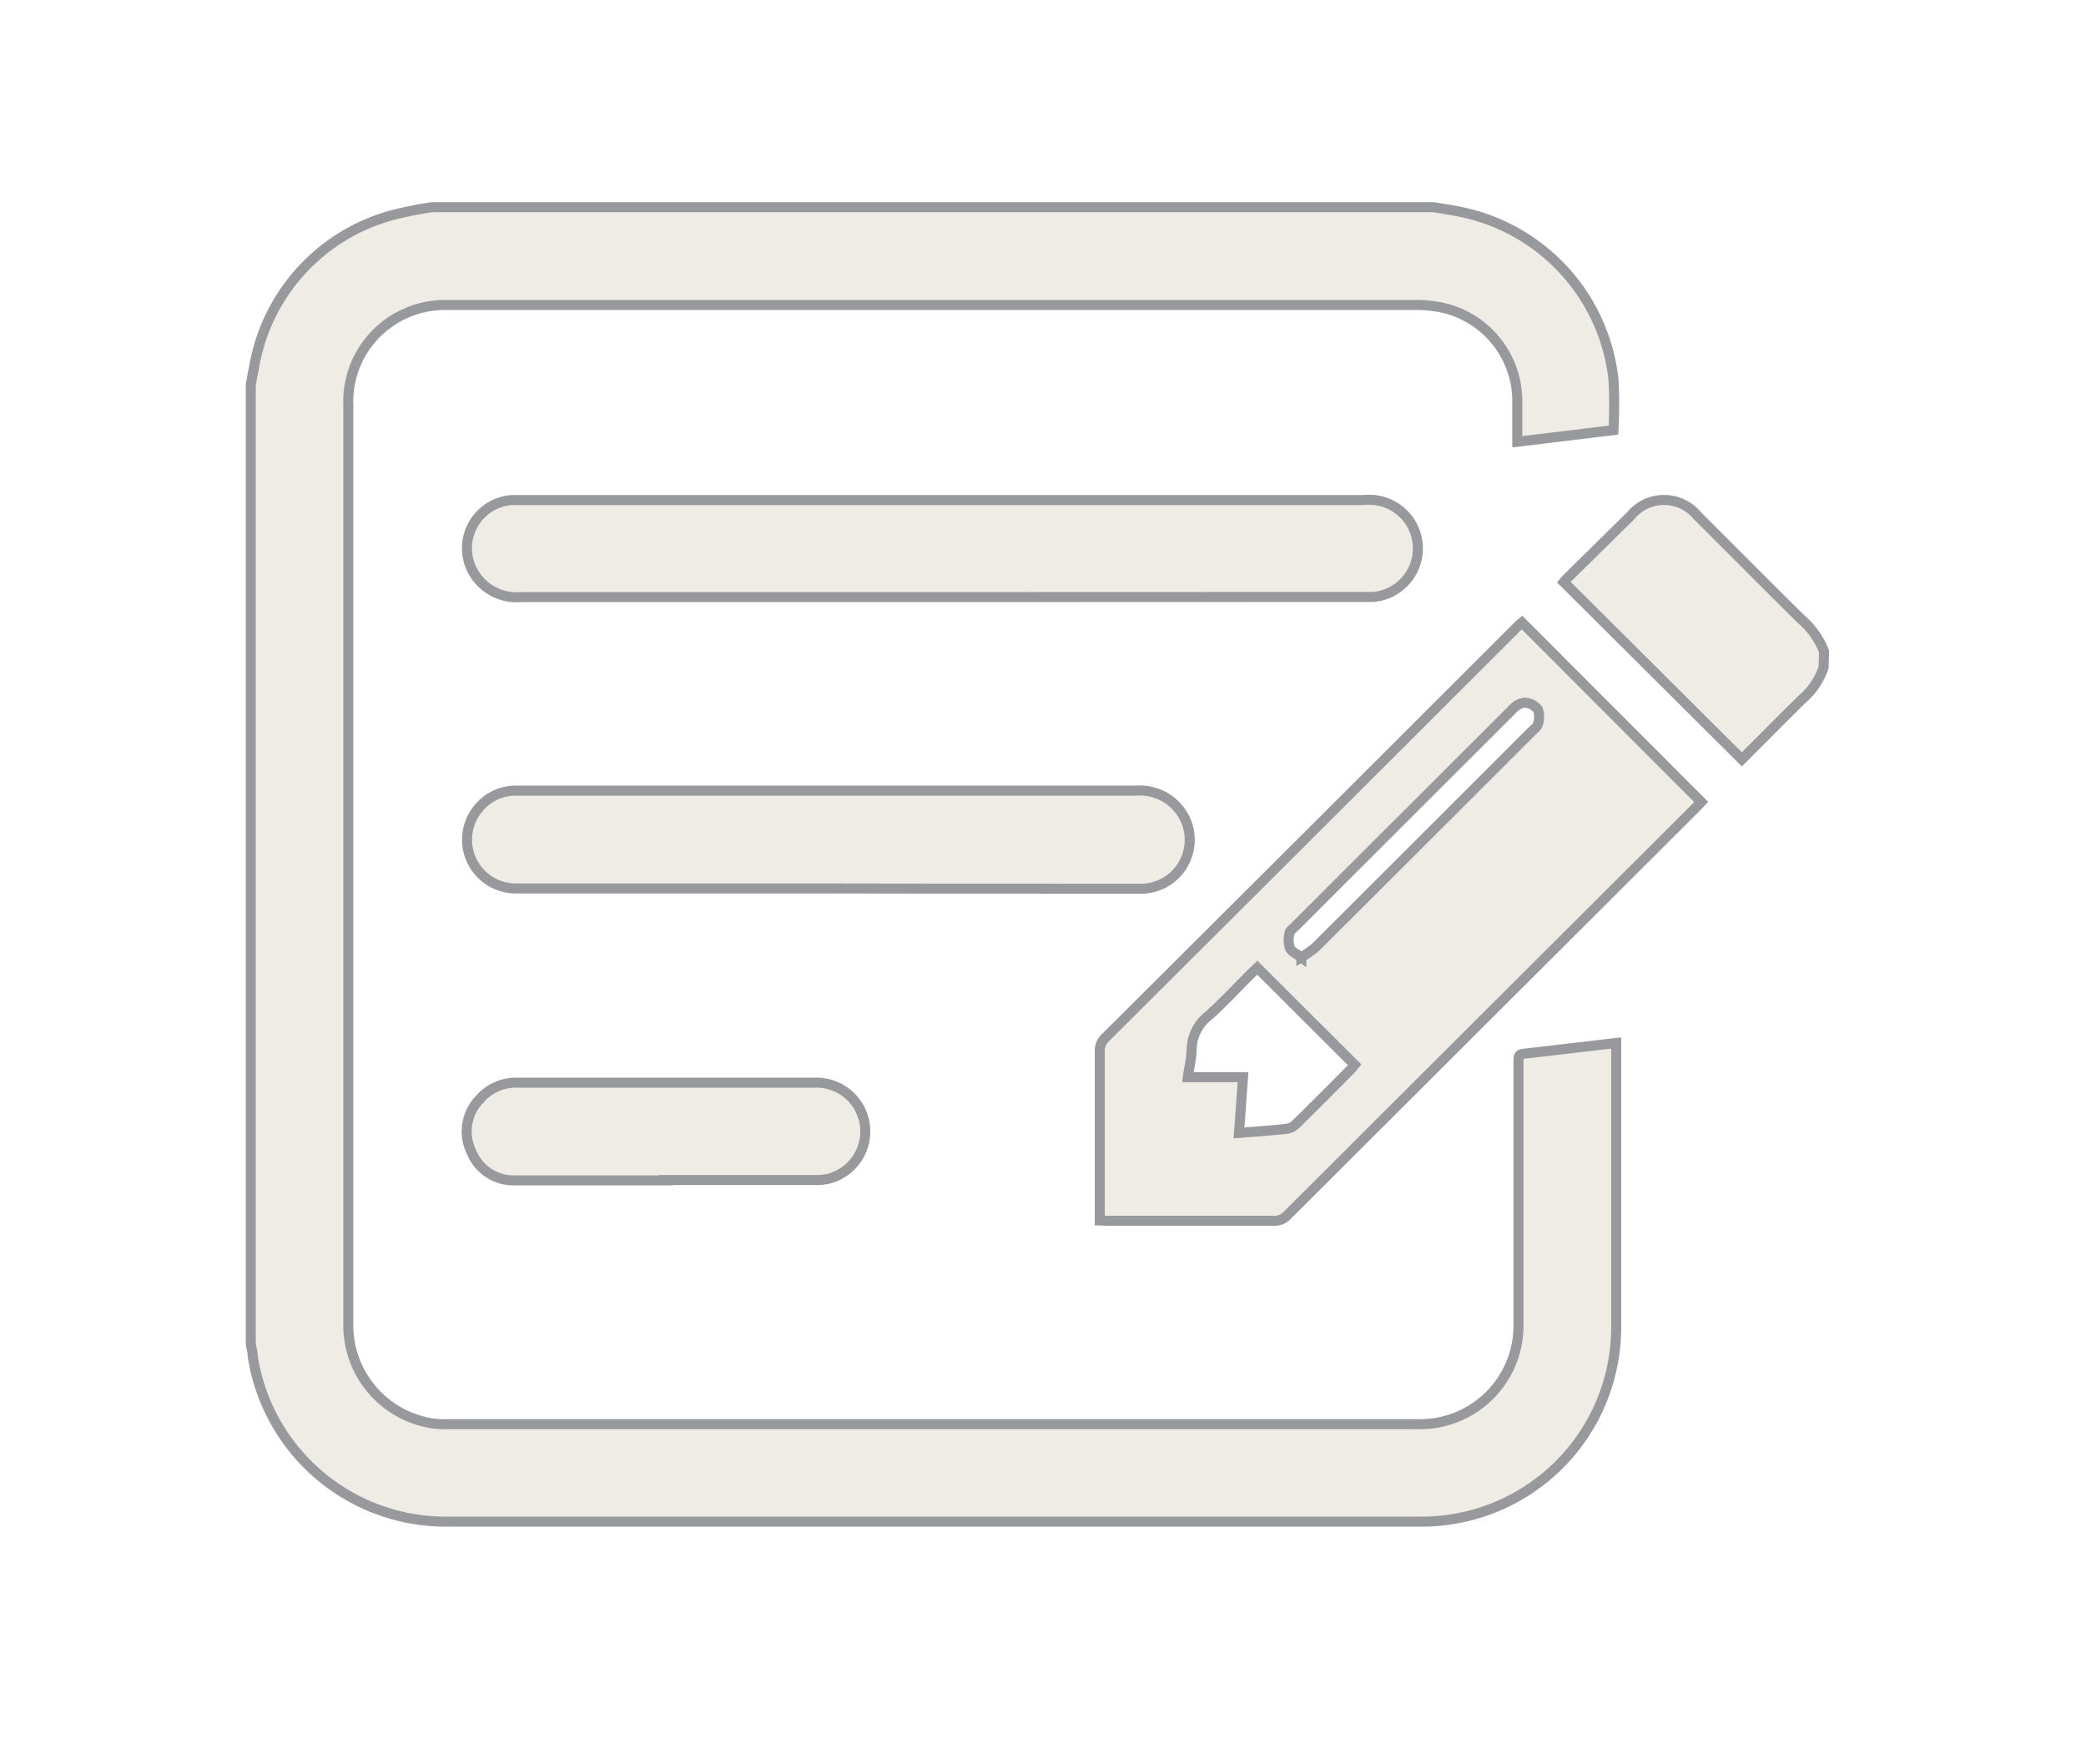 <svg id="Layer_1" data-name="Layer 1" xmlns="http://www.w3.org/2000/svg" viewBox="0 0 156.07 132"><defs><style>.cls-1{fill:#c2b59b;opacity:0.25;}.cls-2{fill:none;stroke:#97999c;stroke-miterlimit:10;stroke-width:0.75px;}</style></defs><title>ABQ tan and gray general icons</title><path class="cls-1" d="M107.26,15.5c.82.14,1.65.25,2.46.45a14.4,14.4,0,0,1,11,12.47,36.15,36.15,0,0,1,0,3.76l-7.2.87c0-1.1,0-2.11,0-3.13a7.17,7.17,0,0,0-5.59-6.9,9.49,9.49,0,0,0-2.2-.2q-34,0-68,0H33.46a7.23,7.23,0,0,0-7.4,7.51q0,34.37,0,68.72a7.43,7.43,0,0,0,6.35,7.45,6.18,6.18,0,0,0,1,.05h72.89a7.37,7.37,0,0,0,7.31-7.43c0-6.22,0-12.44,0-18.65,0-.38,0-.76,0-1.14s.08-.46.43-.5c2.26-.25,4.52-.53,6.88-.8V99.1a14.55,14.55,0,0,1-12.54,14.6,14.82,14.82,0,0,1-2.21.14H33.49A14.61,14.61,0,0,1,18.9,101.42c0-.29-.09-.59-.14-.88V28.81c.07-.41.14-.82.23-1.23a14.27,14.27,0,0,1,10.42-11.5,27.92,27.92,0,0,1,2.92-.58Z"/><path class="cls-1" d="M136.44,49.92a5.35,5.35,0,0,1-1.61,2.39c-1.53,1.5-3,3-4.51,4.5L117,43.55a4,4,0,0,1,.31-.34L122,38.59a3.23,3.23,0,0,1,5,0c2.58,2.57,5.14,5.15,7.73,7.71a6.12,6.12,0,0,1,1.74,2.43Z"/><path class="cls-1" d="M82.28,91.31v-.66q0-6,0-12a1.31,1.31,0,0,1,.41-1q15.4-15.34,30.79-30.72c.14-.14.28-.27.39-.36L127.28,60l-.36.38L96.32,90.91a1.27,1.27,0,0,1-1,.42q-6.25,0-12.49,0ZM94.07,72.4l-.42.4C92.57,73.87,91.53,75,90.41,76a3.28,3.28,0,0,0-1.25,2.38c0,.74-.19,1.48-.29,2.21H93l-.3,4.17c1.24-.1,2.38-.18,3.51-.3a1.25,1.25,0,0,0,.71-.32c1.4-1.37,2.78-2.76,4.16-4.15.1-.11.19-.23.27-.33Zm3.29-.78a8.54,8.54,0,0,0,1.07-.75q8.11-8.09,16.21-16.19c.16-.15.38-.31.42-.5a1.71,1.71,0,0,0,0-1.1,1.3,1.3,0,0,0-1-.51,1.43,1.43,0,0,0-.89.49Q105,61.21,96.84,69.37c-.12.12-.32.25-.35.39a2.17,2.17,0,0,0,0,1.13C96.59,71.18,97,71.35,97.36,71.62Z"/><path class="cls-1" d="M70.48,44.67q-15.75,0-31.51,0a3.73,3.73,0,0,1-3.56-1.87,3.61,3.61,0,0,1,2.9-5.39c.22,0,.44,0,.66,0h63.09a3.64,3.64,0,1,1,.65,7.25c-.31,0-.64,0-1,0Z"/><path class="cls-1" d="M61.93,66.47q-11.66,0-23.3,0a3.65,3.65,0,0,1-2.83-6,3.6,3.6,0,0,1,2.78-1.32c.46,0,.92,0,1.38,0H85a3.75,3.75,0,0,1,3.76,2.34,3.66,3.66,0,0,1-3.47,5Q73.61,66.49,61.93,66.47Z"/><path class="cls-1" d="M49.83,88.31c-3.76,0-7.52,0-11.28,0a3.41,3.41,0,0,1-3.3-2.18,3.46,3.46,0,0,1,.65-3.9A3.57,3.57,0,0,1,38.73,81Q49.88,81,61,81a3.65,3.65,0,0,1,.89,7.21,4.78,4.78,0,0,1-1.07.07h-11Z"/><path class="cls-2" d="M107.26,15.5c.82.14,1.65.25,2.46.45a14.4,14.4,0,0,1,11,12.47,36.15,36.15,0,0,1,0,3.76l-7.2.87c0-1.1,0-2.11,0-3.13a7.17,7.17,0,0,0-5.59-6.9,9.49,9.49,0,0,0-2.2-.2q-34,0-68,0H33.46a7.23,7.23,0,0,0-7.4,7.51q0,34.37,0,68.72a7.43,7.43,0,0,0,6.35,7.45,6.18,6.18,0,0,0,1,.05h72.89a7.37,7.37,0,0,0,7.31-7.43c0-6.22,0-12.44,0-18.65,0-.38,0-.76,0-1.14s.08-.46.43-.5c2.26-.25,4.52-.53,6.88-.8V99.1a14.55,14.55,0,0,1-12.54,14.6,14.82,14.82,0,0,1-2.21.14H33.49A14.61,14.61,0,0,1,18.9,101.42c0-.29-.09-.59-.14-.88V28.81c.07-.41.14-.82.23-1.23a14.27,14.27,0,0,1,10.42-11.5,27.92,27.92,0,0,1,2.92-.58Z"/><path class="cls-2" d="M136.44,49.92a5.35,5.35,0,0,1-1.61,2.39c-1.53,1.5-3,3-4.51,4.5L117,43.55a4,4,0,0,1,.31-.34L122,38.59a3.23,3.23,0,0,1,5,0c2.58,2.57,5.14,5.15,7.73,7.71a6.12,6.12,0,0,1,1.74,2.43Z"/><path class="cls-2" d="M82.28,91.31v-.66q0-6,0-12a1.31,1.31,0,0,1,.41-1q15.4-15.34,30.79-30.72c.14-.14.28-.27.39-.36L127.28,60l-.36.38L96.32,90.91a1.27,1.27,0,0,1-1,.42q-6.25,0-12.49,0ZM94.07,72.4l-.42.4C92.57,73.87,91.53,75,90.41,76a3.28,3.28,0,0,0-1.25,2.38c0,.74-.19,1.48-.29,2.21H93l-.3,4.17c1.24-.1,2.38-.18,3.51-.3a1.25,1.25,0,0,0,.71-.32c1.4-1.37,2.78-2.76,4.16-4.15.1-.11.19-.23.27-.33Zm3.29-.78a8.54,8.54,0,0,0,1.07-.75q8.11-8.09,16.21-16.19c.16-.15.38-.31.42-.5a1.71,1.71,0,0,0,0-1.1,1.3,1.3,0,0,0-1-.51,1.43,1.43,0,0,0-.89.49Q105,61.21,96.84,69.37c-.12.12-.32.25-.35.39a2.17,2.17,0,0,0,0,1.13C96.59,71.18,97,71.35,97.36,71.62Z"/><path class="cls-2" d="M70.48,44.67q-15.75,0-31.51,0a3.73,3.73,0,0,1-3.56-1.87,3.61,3.61,0,0,1,2.9-5.39c.22,0,.44,0,.66,0h63.09a3.64,3.64,0,1,1,.65,7.25c-.31,0-.64,0-1,0Z"/><path class="cls-2" d="M61.93,66.47q-11.66,0-23.3,0a3.65,3.65,0,0,1-2.83-6,3.6,3.6,0,0,1,2.78-1.32c.46,0,.92,0,1.38,0H85a3.75,3.75,0,0,1,3.76,2.34,3.66,3.66,0,0,1-3.47,5Q73.61,66.49,61.93,66.47Z"/><path class="cls-2" d="M49.83,88.31c-3.76,0-7.52,0-11.28,0a3.41,3.41,0,0,1-3.3-2.18,3.46,3.46,0,0,1,.65-3.9A3.57,3.57,0,0,1,38.73,81Q49.88,81,61,81a3.65,3.65,0,0,1,.89,7.21,4.78,4.78,0,0,1-1.07.07h-11Z"/></svg>